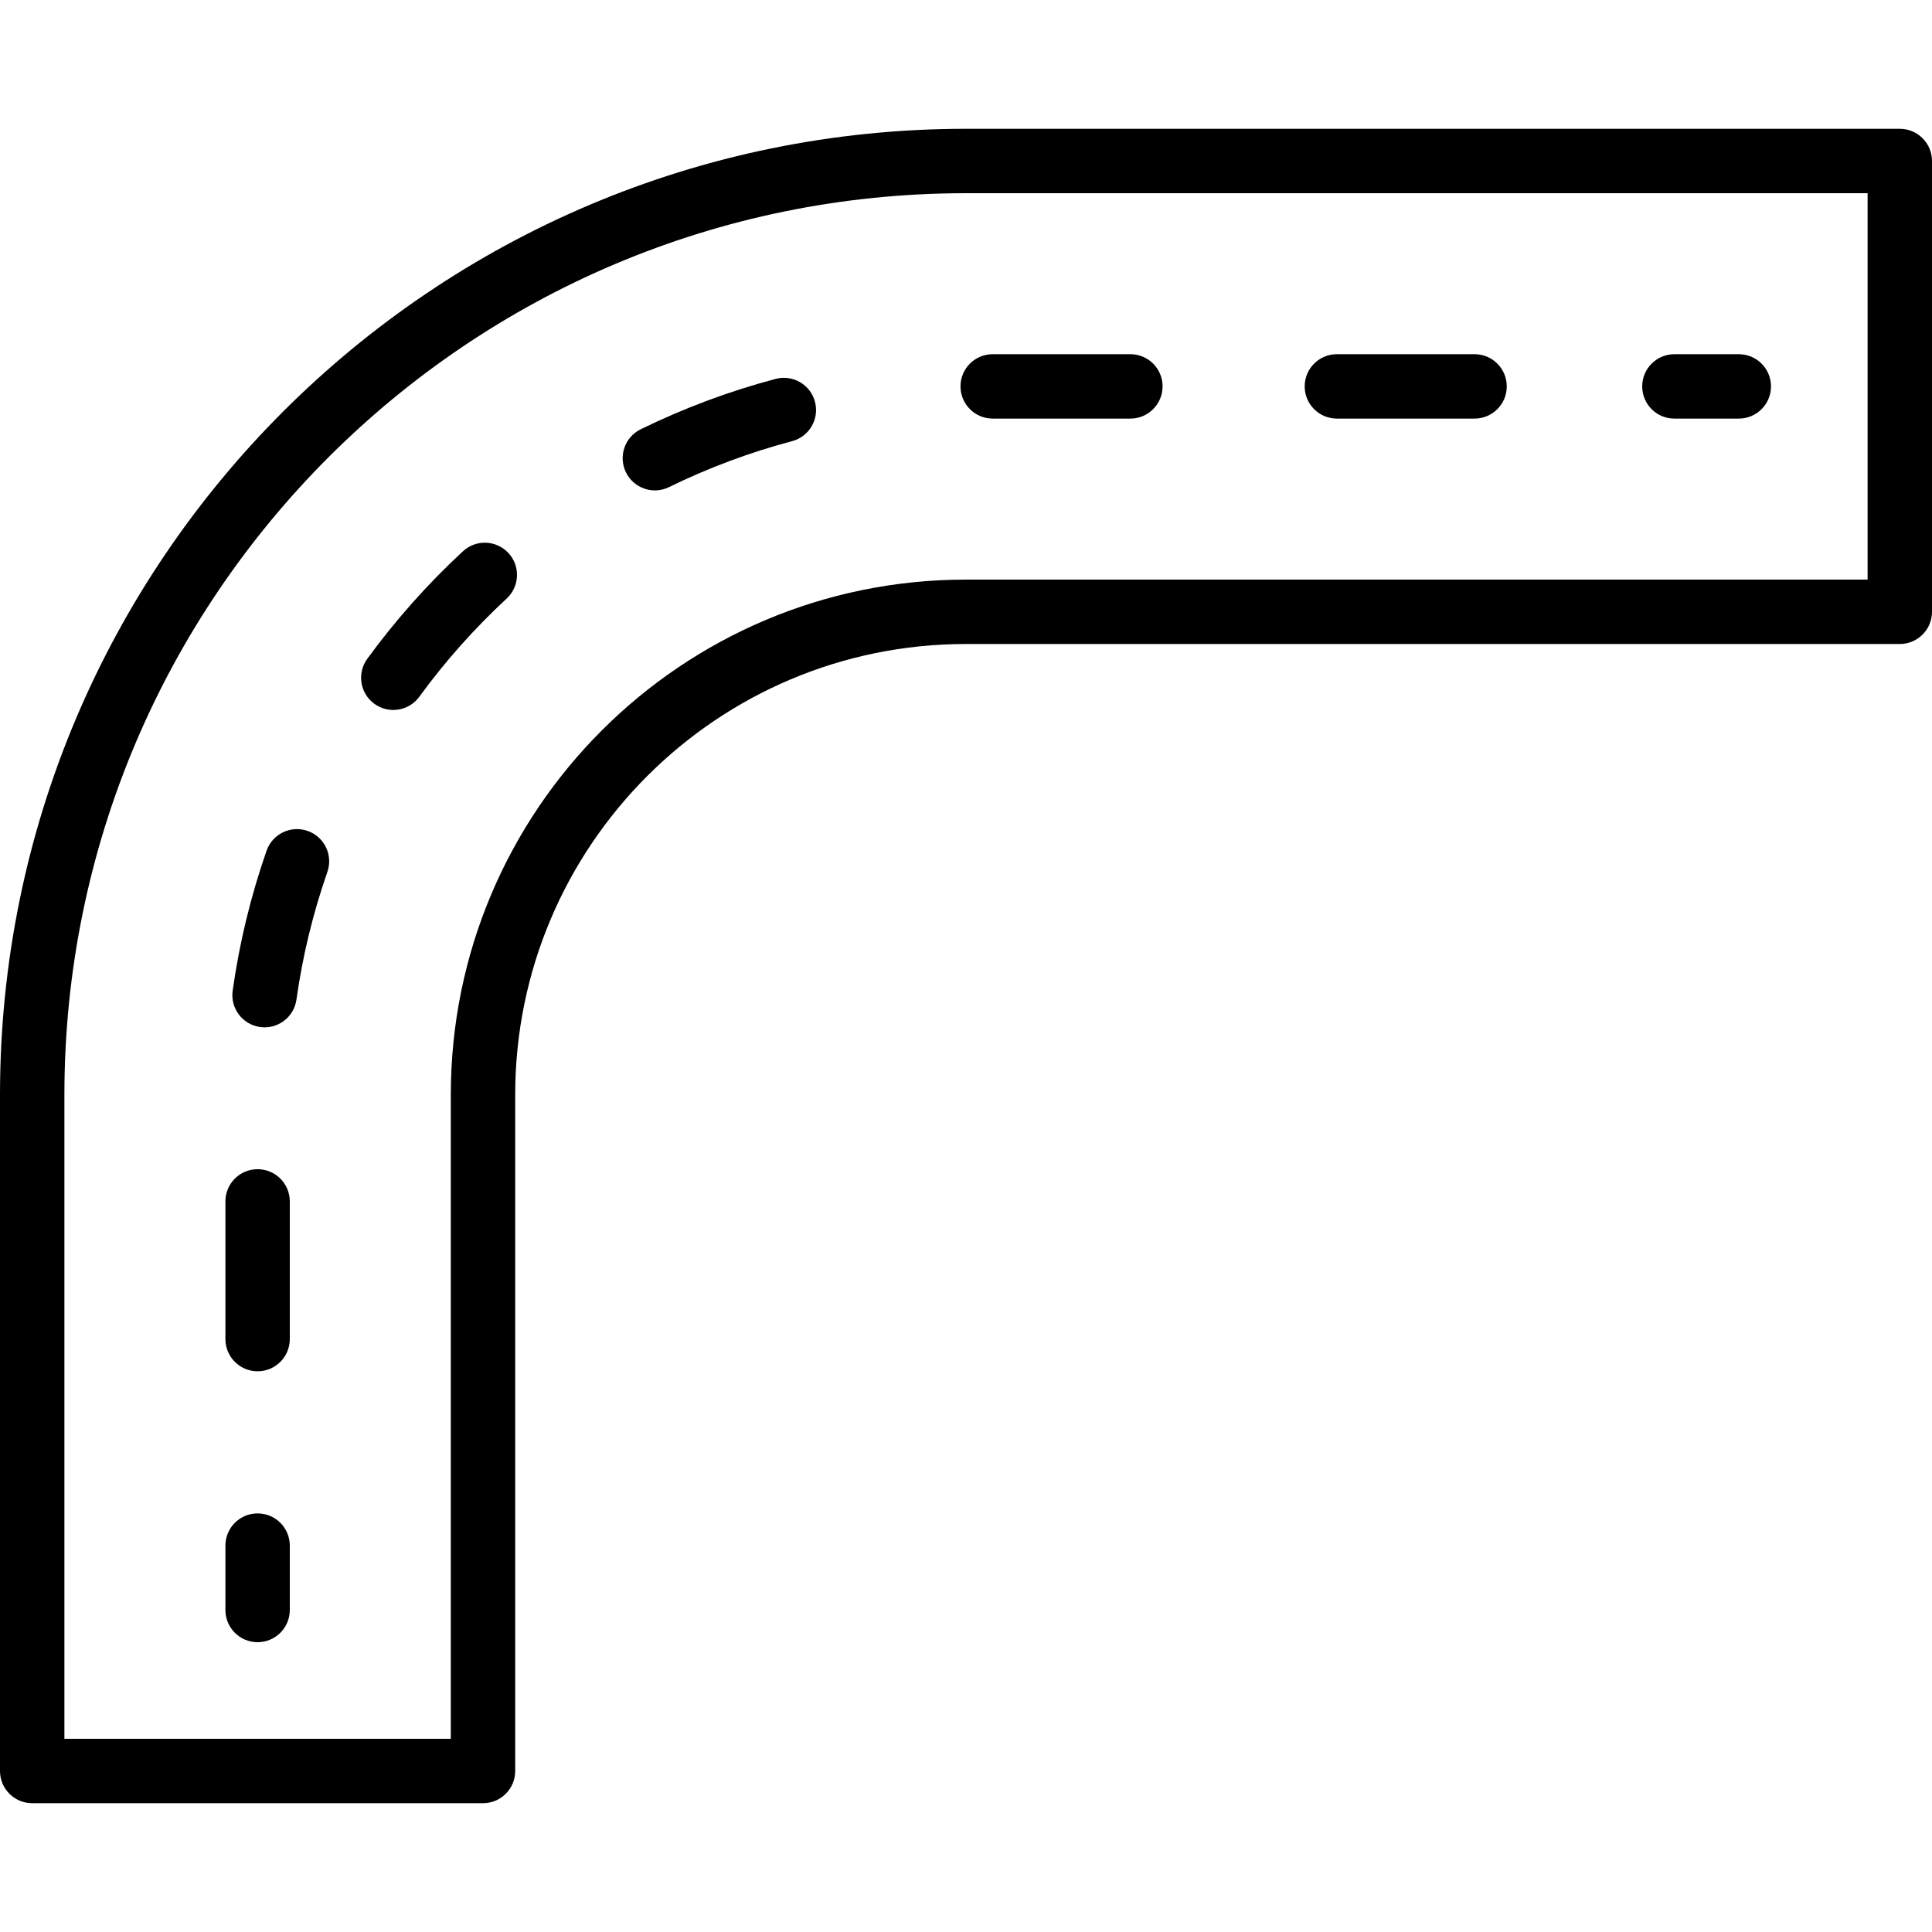 <?xml version="1.0" encoding="iso-8859-1"?>
<!-- Uploaded to: SVG Repo, www.svgrepo.com, Generator: SVG Repo Mixer Tools -->
<svg fill="#000000" height="800px" width="800px" version="1.1" id="Layer_1" xmlns="http://www.w3.org/2000/svg" xmlns:xlink="http://www.w3.org/1999/xlink" 
	 viewBox="0 0 512 512" xml:space="preserve">
<g transform="translate(0 -1)">
	<g>
		<g>
			<path d="M68.267,402.067c-4.713,0-8.533,3.82-8.533,8.533v17.067c0,4.713,3.82,8.533,8.533,8.533s8.533-3.82,8.533-8.533V410.6
				C76.8,405.887,72.979,402.067,68.267,402.067z"/>
			<path d="M81.514,221.199c-4.45-1.553-9.316,0.796-10.868,5.245c-4.186,11.994-7.2,24.403-8.986,37.086
				c-0.657,4.667,2.593,8.983,7.26,9.64c4.667,0.657,8.983-2.593,9.64-7.26c1.63-11.576,4.38-22.898,8.2-33.843
				C88.312,227.618,85.964,222.752,81.514,221.199z"/>
			<path d="M68.267,310.85c-4.713,0-8.533,3.82-8.533,8.533v36.489c0,4.713,3.82,8.533,8.533,8.533s8.533-3.821,8.533-8.533v-36.489
				C76.8,314.671,72.979,310.85,68.267,310.85z"/>
			<path d="M122.68,147.095c-9.347,8.656-17.839,18.201-25.346,28.492c-2.777,3.807-1.942,9.146,1.865,11.923
				c3.808,2.777,9.146,1.942,11.923-1.865c6.857-9.4,14.615-18.12,23.154-26.027c3.458-3.202,3.665-8.601,0.463-12.059
				S126.138,143.893,122.68,147.095z"/>
			<path d="M263.074,111.93h36.489c4.713,0,8.533-3.82,8.533-8.533s-3.82-8.533-8.533-8.533h-36.489
				c-4.713,0-8.533,3.82-8.533,8.533S258.361,111.93,263.074,111.93z"/>
			<path d="M205.539,101.413c-12.35,3.277-24.315,7.752-35.745,13.349c-4.233,2.073-5.984,7.184-3.911,11.417
				c2.073,4.233,7.184,5.984,11.417,3.911c10.431-5.108,21.348-9.191,32.617-12.181c4.555-1.209,7.268-5.881,6.06-10.436
				C214.767,102.918,210.094,100.205,205.539,101.413z"/>
			<path d="M354.287,111.93h36.489c4.713,0,8.533-3.82,8.533-8.533s-3.82-8.533-8.533-8.533h-36.489
				c-4.713,0-8.533,3.82-8.533,8.533S349.574,111.93,354.287,111.93z"/>
			<path d="M443.733,111.933H460.8c4.713,0,8.533-3.82,8.533-8.533s-3.82-8.533-8.533-8.533h-17.067
				c-4.713,0-8.533,3.82-8.533,8.533S439.021,111.933,443.733,111.933z"/>
			<path d="M503.467,35.133H256c-141.383,0-256,114.617-256,256v179.2c0,4.713,3.82,8.533,8.533,8.533H128
				c4.713,0,8.533-3.82,8.533-8.533v-179.2c0-65.977,53.489-119.467,119.467-119.467h247.467c4.713,0,8.533-3.82,8.533-8.533V43.667
				C512,38.954,508.18,35.133,503.467,35.133z M494.933,154.6H256c-75.403,0-136.533,61.13-136.533,136.533V461.8h-102.4V291.133
				C17.067,159.176,124.043,52.2,256,52.2h238.933V154.6z"/>
		</g>
	</g>
</g>
</svg>